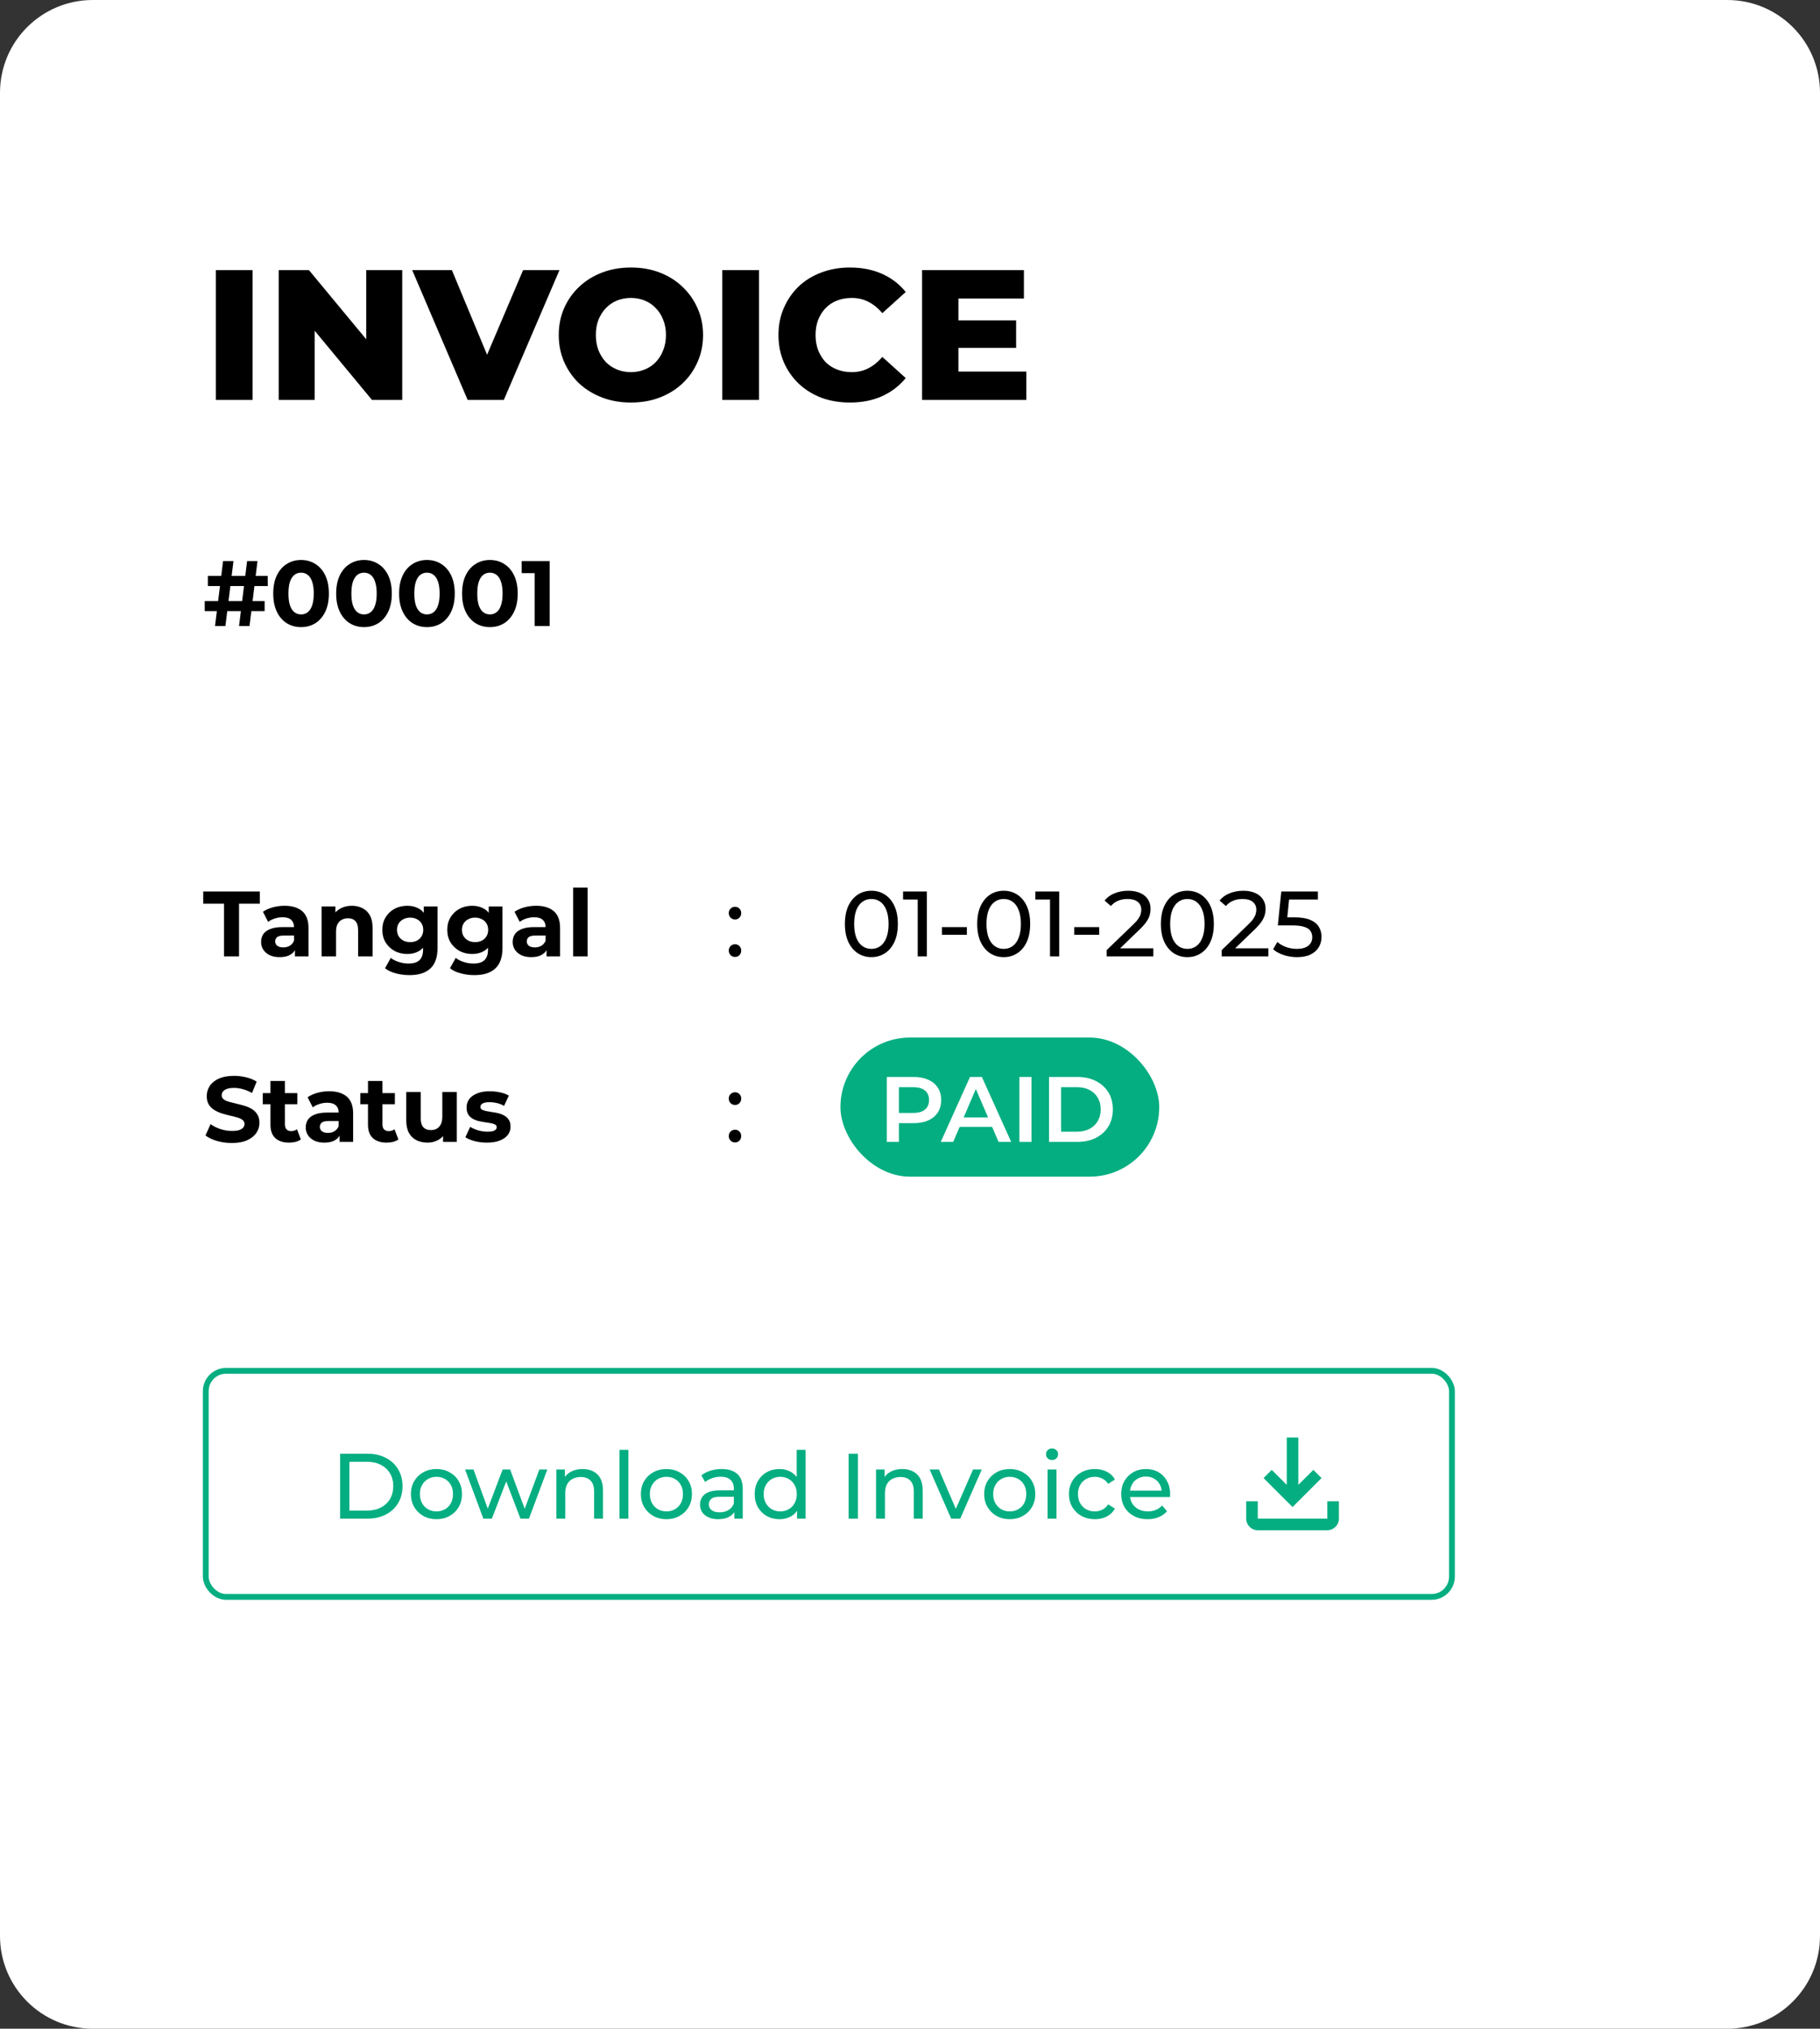 <svg width="314" height="350" viewBox="0 0 314 350" fill="none" xmlns="http://www.w3.org/2000/svg">
<rect x="0" y="0" width="314" height="350" fill="#333333" stroke="none"/>
<path d="M0 16C0 7.163 7.163 0 16 0H298C306.837 0 314 7.163 314 16V334C314 342.837 306.837 350 298 350H16C7.163 350 0 342.837 0 334V16Z" fill="white"/>
<g clip-path="url(#clip0_7162_53997)">
<path d="M58.68 262V250.8H63.4C64.595 250.8 65.645 251.035 66.552 251.504C67.469 251.973 68.179 252.629 68.68 253.472C69.192 254.315 69.448 255.291 69.448 256.4C69.448 257.509 69.192 258.485 68.68 259.328C68.179 260.171 67.469 260.827 66.552 261.296C65.645 261.765 64.595 262 63.4 262H58.68ZM60.28 260.608H63.304C64.232 260.608 65.032 260.432 65.704 260.08C66.387 259.728 66.915 259.237 67.288 258.608C67.661 257.968 67.848 257.232 67.848 256.4C67.848 255.557 67.661 254.821 67.288 254.192C66.915 253.563 66.387 253.072 65.704 252.72C65.032 252.368 64.232 252.192 63.304 252.192H60.28V260.608ZM75.307 262.096C74.453 262.096 73.696 261.909 73.035 261.536C72.373 261.163 71.851 260.651 71.467 260C71.083 259.339 70.891 258.592 70.891 257.76C70.891 256.917 71.083 256.171 71.467 255.52C71.851 254.869 72.373 254.363 73.035 254C73.696 253.627 74.453 253.44 75.307 253.44C76.149 253.44 76.901 253.627 77.563 254C78.235 254.363 78.757 254.869 79.131 255.52C79.515 256.16 79.707 256.907 79.707 257.76C79.707 258.603 79.515 259.349 79.131 260C78.757 260.651 78.235 261.163 77.563 261.536C76.901 261.909 76.149 262.096 75.307 262.096ZM75.307 260.752C75.851 260.752 76.336 260.629 76.763 260.384C77.2 260.139 77.541 259.792 77.787 259.344C78.032 258.885 78.155 258.357 78.155 257.76C78.155 257.152 78.032 256.629 77.787 256.192C77.541 255.744 77.2 255.397 76.763 255.152C76.336 254.907 75.851 254.784 75.307 254.784C74.763 254.784 74.277 254.907 73.851 255.152C73.424 255.397 73.083 255.744 72.827 256.192C72.571 256.629 72.443 257.152 72.443 257.76C72.443 258.357 72.571 258.885 72.827 259.344C73.083 259.792 73.424 260.139 73.851 260.384C74.277 260.629 74.763 260.752 75.307 260.752ZM83.389 262L80.237 253.52H81.693L84.493 261.2H83.805L86.717 253.52H88.013L90.861 261.2H90.189L93.053 253.52H94.429L91.261 262H89.789L87.117 254.992H87.565L84.861 262H83.389ZM100.515 253.44C101.209 253.44 101.817 253.573 102.339 253.84C102.873 254.107 103.289 254.512 103.587 255.056C103.886 255.6 104.035 256.288 104.035 257.12V262H102.499V257.296C102.499 256.475 102.297 255.856 101.891 255.44C101.497 255.024 100.937 254.816 100.211 254.816C99.667 254.816 99.193 254.923 98.787 255.136C98.382 255.349 98.067 255.664 97.843 256.08C97.63 256.496 97.523 257.013 97.523 257.632V262H95.987V253.52H97.459V255.808L97.219 255.2C97.497 254.645 97.923 254.213 98.499 253.904C99.075 253.595 99.747 253.44 100.515 253.44ZM106.878 262V250.128H108.414V262H106.878ZM114.979 262.096C114.125 262.096 113.368 261.909 112.707 261.536C112.045 261.163 111.523 260.651 111.139 260C110.755 259.339 110.563 258.592 110.563 257.76C110.563 256.917 110.755 256.171 111.139 255.52C111.523 254.869 112.045 254.363 112.707 254C113.368 253.627 114.125 253.44 114.979 253.44C115.821 253.44 116.573 253.627 117.235 254C117.907 254.363 118.429 254.869 118.803 255.52C119.187 256.16 119.379 256.907 119.379 257.76C119.379 258.603 119.187 259.349 118.803 260C118.429 260.651 117.907 261.163 117.235 261.536C116.573 261.909 115.821 262.096 114.979 262.096ZM114.979 260.752C115.523 260.752 116.008 260.629 116.435 260.384C116.872 260.139 117.213 259.792 117.459 259.344C117.704 258.885 117.827 258.357 117.827 257.76C117.827 257.152 117.704 256.629 117.459 256.192C117.213 255.744 116.872 255.397 116.435 255.152C116.008 254.907 115.523 254.784 114.979 254.784C114.435 254.784 113.949 254.907 113.523 255.152C113.096 255.397 112.755 255.744 112.499 256.192C112.243 256.629 112.115 257.152 112.115 257.76C112.115 258.357 112.243 258.885 112.499 259.344C112.755 259.792 113.096 260.139 113.523 260.384C113.949 260.629 114.435 260.752 114.979 260.752ZM126.689 262V260.208L126.609 259.872V256.816C126.609 256.165 126.417 255.664 126.033 255.312C125.659 254.949 125.094 254.768 124.337 254.768C123.835 254.768 123.345 254.853 122.865 255.024C122.385 255.184 121.979 255.403 121.649 255.68L121.009 254.528C121.446 254.176 121.969 253.909 122.577 253.728C123.195 253.536 123.841 253.44 124.513 253.44C125.675 253.44 126.571 253.723 127.201 254.288C127.83 254.853 128.145 255.717 128.145 256.88V262H126.689ZM123.905 262.096C123.275 262.096 122.721 261.989 122.241 261.776C121.771 261.563 121.409 261.269 121.153 260.896C120.897 260.512 120.769 260.08 120.769 259.6C120.769 259.141 120.875 258.725 121.089 258.352C121.313 257.979 121.67 257.68 122.161 257.456C122.662 257.232 123.334 257.12 124.177 257.12H126.865V258.224H124.241C123.473 258.224 122.955 258.352 122.689 258.608C122.422 258.864 122.289 259.173 122.289 259.536C122.289 259.952 122.454 260.288 122.785 260.544C123.115 260.789 123.574 260.912 124.161 260.912C124.737 260.912 125.238 260.784 125.665 260.528C126.102 260.272 126.417 259.899 126.609 259.408L126.913 260.464C126.71 260.965 126.353 261.365 125.841 261.664C125.329 261.952 124.683 262.096 123.905 262.096ZM134.491 262.096C133.67 262.096 132.934 261.915 132.283 261.552C131.643 261.189 131.137 260.683 130.763 260.032C130.39 259.381 130.203 258.624 130.203 257.76C130.203 256.896 130.39 256.144 130.763 255.504C131.137 254.853 131.643 254.347 132.283 253.984C132.934 253.621 133.67 253.44 134.491 253.44C135.206 253.44 135.851 253.6 136.427 253.92C137.003 254.24 137.462 254.72 137.803 255.36C138.155 256 138.331 256.8 138.331 257.76C138.331 258.72 138.161 259.52 137.819 260.16C137.489 260.8 137.035 261.285 136.459 261.616C135.883 261.936 135.227 262.096 134.491 262.096ZM134.619 260.752C135.153 260.752 135.633 260.629 136.059 260.384C136.497 260.139 136.838 259.792 137.083 259.344C137.339 258.885 137.467 258.357 137.467 257.76C137.467 257.152 137.339 256.629 137.083 256.192C136.838 255.744 136.497 255.397 136.059 255.152C135.633 254.907 135.153 254.784 134.619 254.784C134.075 254.784 133.59 254.907 133.163 255.152C132.737 255.397 132.395 255.744 132.139 256.192C131.883 256.629 131.755 257.152 131.755 257.76C131.755 258.357 131.883 258.885 132.139 259.344C132.395 259.792 132.737 260.139 133.163 260.384C133.59 260.629 134.075 260.752 134.619 260.752ZM137.515 262V259.712L137.611 257.744L137.451 255.776V250.128H138.987V262H137.515ZM146.414 262V250.8H148.014V262H146.414ZM155.672 253.44C156.365 253.44 156.973 253.573 157.496 253.84C158.029 254.107 158.445 254.512 158.744 255.056C159.042 255.6 159.192 256.288 159.192 257.12V262H157.656V257.296C157.656 256.475 157.453 255.856 157.048 255.44C156.653 255.024 156.093 254.816 155.368 254.816C154.824 254.816 154.349 254.923 153.944 255.136C153.538 255.349 153.224 255.664 153 256.08C152.786 256.496 152.68 257.013 152.68 257.632V262H151.144V253.52H152.616V255.808L152.376 255.2C152.653 254.645 153.08 254.213 153.656 253.904C154.232 253.595 154.904 253.44 155.672 253.44ZM164.102 262L160.39 253.52H161.99L165.286 261.2H164.518L167.878 253.52H169.382L165.67 262H164.102ZM174.213 262.096C173.36 262.096 172.602 261.909 171.941 261.536C171.28 261.163 170.757 260.651 170.373 260C169.989 259.339 169.797 258.592 169.797 257.76C169.797 256.917 169.989 256.171 170.373 255.52C170.757 254.869 171.28 254.363 171.941 254C172.602 253.627 173.36 253.44 174.213 253.44C175.056 253.44 175.808 253.627 176.469 254C177.141 254.363 177.664 254.869 178.037 255.52C178.421 256.16 178.613 256.907 178.613 257.76C178.613 258.603 178.421 259.349 178.037 260C177.664 260.651 177.141 261.163 176.469 261.536C175.808 261.909 175.056 262.096 174.213 262.096ZM174.213 260.752C174.757 260.752 175.242 260.629 175.669 260.384C176.106 260.139 176.448 259.792 176.693 259.344C176.938 258.885 177.061 258.357 177.061 257.76C177.061 257.152 176.938 256.629 176.693 256.192C176.448 255.744 176.106 255.397 175.669 255.152C175.242 254.907 174.757 254.784 174.213 254.784C173.669 254.784 173.184 254.907 172.757 255.152C172.33 255.397 171.989 255.744 171.733 256.192C171.477 256.629 171.349 257.152 171.349 257.76C171.349 258.357 171.477 258.885 171.733 259.344C171.989 259.792 172.33 260.139 172.757 260.384C173.184 260.629 173.669 260.752 174.213 260.752ZM180.737 262V253.52H182.273V262H180.737ZM181.505 251.888C181.207 251.888 180.956 251.792 180.753 251.6C180.561 251.408 180.465 251.173 180.465 250.896C180.465 250.608 180.561 250.368 180.753 250.176C180.956 249.984 181.207 249.888 181.505 249.888C181.804 249.888 182.049 249.984 182.241 250.176C182.444 250.357 182.545 250.587 182.545 250.864C182.545 251.152 182.449 251.397 182.257 251.6C182.065 251.792 181.815 251.888 181.505 251.888ZM188.902 262.096C188.038 262.096 187.265 261.909 186.582 261.536C185.91 261.163 185.382 260.651 184.998 260C184.614 259.349 184.422 258.603 184.422 257.76C184.422 256.917 184.614 256.171 184.998 255.52C185.382 254.869 185.91 254.363 186.582 254C187.265 253.627 188.038 253.44 188.902 253.44C189.67 253.44 190.353 253.595 190.95 253.904C191.558 254.203 192.027 254.651 192.358 255.248L191.19 256C190.913 255.584 190.571 255.28 190.166 255.088C189.771 254.885 189.345 254.784 188.886 254.784C188.331 254.784 187.835 254.907 187.398 255.152C186.961 255.397 186.614 255.744 186.358 256.192C186.102 256.629 185.974 257.152 185.974 257.76C185.974 258.368 186.102 258.896 186.358 259.344C186.614 259.792 186.961 260.139 187.398 260.384C187.835 260.629 188.331 260.752 188.886 260.752C189.345 260.752 189.771 260.656 190.166 260.464C190.571 260.261 190.913 259.952 191.19 259.536L192.358 260.272C192.027 260.859 191.558 261.312 190.95 261.632C190.353 261.941 189.67 262.096 188.902 262.096ZM197.998 262.096C197.091 262.096 196.291 261.909 195.598 261.536C194.915 261.163 194.382 260.651 193.998 260C193.624 259.349 193.438 258.603 193.438 257.76C193.438 256.917 193.619 256.171 193.982 255.52C194.355 254.869 194.862 254.363 195.502 254C196.152 253.627 196.883 253.44 197.694 253.44C198.515 253.44 199.24 253.621 199.87 253.984C200.499 254.347 200.99 254.859 201.342 255.52C201.704 256.171 201.886 256.933 201.886 257.808C201.886 257.872 201.88 257.947 201.87 258.032C201.87 258.117 201.864 258.197 201.854 258.272H194.638V257.168H201.054L200.43 257.552C200.44 257.008 200.328 256.523 200.094 256.096C199.859 255.669 199.534 255.339 199.118 255.104C198.712 254.859 198.238 254.736 197.694 254.736C197.16 254.736 196.686 254.859 196.27 255.104C195.854 255.339 195.528 255.675 195.294 256.112C195.059 256.539 194.942 257.029 194.942 257.584V257.84C194.942 258.405 195.07 258.912 195.326 259.36C195.592 259.797 195.96 260.139 196.43 260.384C196.899 260.629 197.438 260.752 198.046 260.752C198.547 260.752 199 260.667 199.406 260.496C199.822 260.325 200.184 260.069 200.494 259.728L201.342 260.72C200.958 261.168 200.478 261.509 199.902 261.744C199.336 261.979 198.702 262.096 197.998 262.096Z" fill="#05AE81"/>
<path d="M229 259V262H217V259H215V262C215 263.1 215.9 264 217 264H229C230.1 264 231 263.1 231 262V259H229ZM228 255L226.59 253.59L224 256.17V248H222V256.17L219.41 253.59L218 255L223 260L228 255Z" fill="#05AE81"/>
</g>
<rect x="35.5" y="236.5" width="215" height="39" rx="3.5" stroke="#05AE81"/>
<path d="M38.648 165V155.912H35.064V153.8H44.824V155.912H41.24V165H38.648ZM50.885 165V163.32L50.725 162.952V159.944C50.725 159.411 50.56 158.995 50.229 158.696C49.909 158.397 49.413 158.248 48.741 158.248C48.282 158.248 47.829 158.323 47.381 158.472C46.944 158.611 46.571 158.803 46.261 159.048L45.365 157.304C45.834 156.973 46.4 156.717 47.061 156.536C47.722 156.355 48.395 156.264 49.077 156.264C50.389 156.264 51.408 156.573 52.133 157.192C52.858 157.811 53.221 158.776 53.221 160.088V165H50.885ZM48.261 165.128C47.589 165.128 47.013 165.016 46.533 164.792C46.053 164.557 45.685 164.243 45.429 163.848C45.173 163.453 45.045 163.011 45.045 162.52C45.045 162.008 45.168 161.56 45.413 161.176C45.669 160.792 46.069 160.493 46.613 160.28C47.157 160.056 47.867 159.944 48.741 159.944H51.029V161.4H49.013C48.426 161.4 48.021 161.496 47.797 161.688C47.584 161.88 47.477 162.12 47.477 162.408C47.477 162.728 47.6 162.984 47.845 163.176C48.101 163.357 48.448 163.448 48.885 163.448C49.301 163.448 49.675 163.352 50.005 163.16C50.336 162.957 50.576 162.664 50.725 162.28L51.109 163.432C50.928 163.987 50.597 164.408 50.117 164.696C49.637 164.984 49.019 165.128 48.261 165.128ZM60.712 156.264C61.395 156.264 62.003 156.403 62.536 156.68C63.08 156.947 63.507 157.363 63.816 157.928C64.126 158.483 64.28 159.197 64.28 160.072V165H61.784V160.456C61.784 159.763 61.63 159.251 61.32 158.92C61.022 158.589 60.595 158.424 60.04 158.424C59.645 158.424 59.288 158.509 58.968 158.68C58.659 158.84 58.413 159.091 58.232 159.432C58.062 159.773 57.976 160.211 57.976 160.744V165H55.48V156.392H57.864V158.776L57.416 158.056C57.725 157.48 58.168 157.037 58.744 156.728C59.32 156.419 59.976 156.264 60.712 156.264ZM70.653 168.232C69.843 168.232 69.058 168.131 68.301 167.928C67.555 167.736 66.93 167.443 66.429 167.048L67.421 165.256C67.784 165.555 68.243 165.789 68.797 165.96C69.362 166.141 69.917 166.232 70.461 166.232C71.347 166.232 71.987 166.035 72.381 165.64C72.787 165.245 72.989 164.659 72.989 163.88V162.584L73.149 160.424L73.117 158.248V156.392H75.485V163.56C75.485 165.16 75.069 166.339 74.237 167.096C73.405 167.853 72.21 168.232 70.653 168.232ZM70.269 164.584C69.469 164.584 68.744 164.413 68.093 164.072C67.453 163.72 66.936 163.235 66.541 162.616C66.157 161.987 65.965 161.256 65.965 160.424C65.965 159.581 66.157 158.851 66.541 158.232C66.936 157.603 67.453 157.117 68.093 156.776C68.744 156.435 69.469 156.264 70.269 156.264C70.995 156.264 71.635 156.413 72.189 156.712C72.744 157 73.176 157.453 73.485 158.072C73.794 158.68 73.949 159.464 73.949 160.424C73.949 161.373 73.794 162.157 73.485 162.776C73.176 163.384 72.744 163.837 72.189 164.136C71.635 164.435 70.995 164.584 70.269 164.584ZM70.765 162.536C71.203 162.536 71.592 162.451 71.933 162.28C72.275 162.099 72.541 161.848 72.733 161.528C72.925 161.208 73.021 160.84 73.021 160.424C73.021 159.997 72.925 159.629 72.733 159.32C72.541 159 72.275 158.755 71.933 158.584C71.592 158.403 71.203 158.312 70.765 158.312C70.328 158.312 69.939 158.403 69.597 158.584C69.256 158.755 68.984 159 68.781 159.32C68.589 159.629 68.493 159.997 68.493 160.424C68.493 160.84 68.589 161.208 68.781 161.528C68.984 161.848 69.256 162.099 69.597 162.28C69.939 162.451 70.328 162.536 70.765 162.536ZM81.856 168.232C81.046 168.232 80.262 168.131 79.504 167.928C78.758 167.736 78.134 167.443 77.632 167.048L78.624 165.256C78.987 165.555 79.446 165.789 80 165.96C80.566 166.141 81.12 166.232 81.664 166.232C82.55 166.232 83.19 166.035 83.584 165.64C83.99 165.245 84.192 164.659 84.192 163.88V162.584L84.352 160.424L84.32 158.248V156.392H86.688V163.56C86.688 165.16 86.272 166.339 85.44 167.096C84.608 167.853 83.414 168.232 81.856 168.232ZM81.472 164.584C80.672 164.584 79.947 164.413 79.296 164.072C78.656 163.72 78.139 163.235 77.744 162.616C77.36 161.987 77.168 161.256 77.168 160.424C77.168 159.581 77.36 158.851 77.744 158.232C78.139 157.603 78.656 157.117 79.296 156.776C79.947 156.435 80.672 156.264 81.472 156.264C82.198 156.264 82.838 156.413 83.392 156.712C83.947 157 84.379 157.453 84.688 158.072C84.998 158.68 85.152 159.464 85.152 160.424C85.152 161.373 84.998 162.157 84.688 162.776C84.379 163.384 83.947 163.837 83.392 164.136C82.838 164.435 82.198 164.584 81.472 164.584ZM81.968 162.536C82.406 162.536 82.795 162.451 83.136 162.28C83.478 162.099 83.744 161.848 83.936 161.528C84.128 161.208 84.224 160.84 84.224 160.424C84.224 159.997 84.128 159.629 83.936 159.32C83.744 159 83.478 158.755 83.136 158.584C82.795 158.403 82.406 158.312 81.968 158.312C81.531 158.312 81.142 158.403 80.8 158.584C80.459 158.755 80.187 159 79.984 159.32C79.792 159.629 79.696 159.997 79.696 160.424C79.696 160.84 79.792 161.208 79.984 161.528C80.187 161.848 80.459 162.099 80.8 162.28C81.142 162.451 81.531 162.536 81.968 162.536ZM94.291 165V163.32L94.131 162.952V159.944C94.131 159.411 93.966 158.995 93.635 158.696C93.315 158.397 92.819 158.248 92.147 158.248C91.689 158.248 91.235 158.323 90.787 158.472C90.35 158.611 89.977 158.803 89.667 159.048L88.771 157.304C89.241 156.973 89.806 156.717 90.467 156.536C91.129 156.355 91.801 156.264 92.483 156.264C93.795 156.264 94.814 156.573 95.539 157.192C96.265 157.811 96.627 158.776 96.627 160.088V165H94.291ZM91.667 165.128C90.995 165.128 90.419 165.016 89.939 164.792C89.459 164.557 89.091 164.243 88.835 163.848C88.579 163.453 88.451 163.011 88.451 162.52C88.451 162.008 88.574 161.56 88.819 161.176C89.075 160.792 89.475 160.493 90.019 160.28C90.563 160.056 91.273 159.944 92.147 159.944H94.435V161.4H92.419C91.833 161.4 91.427 161.496 91.203 161.688C90.99 161.88 90.883 162.12 90.883 162.408C90.883 162.728 91.006 162.984 91.251 163.176C91.507 163.357 91.854 163.448 92.291 163.448C92.707 163.448 93.081 163.352 93.411 163.16C93.742 162.957 93.982 162.664 94.131 162.28L94.515 163.432C94.334 163.987 94.003 164.408 93.523 164.696C93.043 164.984 92.425 165.128 91.667 165.128ZM98.886 165V153.128H101.382V165H98.886Z" fill="black"/>
<path d="M126.824 158.632C126.525 158.632 126.269 158.531 126.056 158.328C125.843 158.115 125.736 157.848 125.736 157.528C125.736 157.208 125.843 156.947 126.056 156.744C126.269 156.541 126.525 156.44 126.824 156.44C127.112 156.44 127.357 156.541 127.56 156.744C127.773 156.947 127.88 157.208 127.88 157.528C127.88 157.848 127.773 158.115 127.56 158.328C127.357 158.531 127.112 158.632 126.824 158.632ZM126.824 165.096C126.525 165.096 126.269 164.995 126.056 164.792C125.843 164.579 125.736 164.312 125.736 163.992C125.736 163.672 125.843 163.411 126.056 163.208C126.269 163.005 126.525 162.904 126.824 162.904C127.112 162.904 127.357 163.005 127.56 163.208C127.773 163.411 127.88 163.672 127.88 163.992C127.88 164.312 127.773 164.579 127.56 164.792C127.357 164.995 127.112 165.096 126.824 165.096Z" fill="black"/>
<path d="M150.344 165.128C149.469 165.128 148.685 164.904 147.992 164.456C147.309 164.008 146.765 163.357 146.36 162.504C145.965 161.651 145.768 160.616 145.768 159.4C145.768 158.184 145.965 157.149 146.36 156.296C146.765 155.443 147.309 154.792 147.992 154.344C148.685 153.896 149.469 153.672 150.344 153.672C151.208 153.672 151.987 153.896 152.68 154.344C153.373 154.792 153.917 155.443 154.312 156.296C154.707 157.149 154.904 158.184 154.904 159.4C154.904 160.616 154.707 161.651 154.312 162.504C153.917 163.357 153.373 164.008 152.68 164.456C151.987 164.904 151.208 165.128 150.344 165.128ZM150.344 163.704C150.931 163.704 151.443 163.544 151.88 163.224C152.328 162.904 152.675 162.424 152.92 161.784C153.176 161.144 153.304 160.349 153.304 159.4C153.304 158.451 153.176 157.656 152.92 157.016C152.675 156.376 152.328 155.896 151.88 155.576C151.443 155.256 150.931 155.096 150.344 155.096C149.757 155.096 149.24 155.256 148.792 155.576C148.344 155.896 147.992 156.376 147.736 157.016C147.491 157.656 147.368 158.451 147.368 159.4C147.368 160.349 147.491 161.144 147.736 161.784C147.992 162.424 148.344 162.904 148.792 163.224C149.24 163.544 149.757 163.704 150.344 163.704ZM158.328 165V154.44L159.016 155.192H155.8V153.8H159.912V165H158.328ZM162.506 161.272V159.944H166.81V161.272H162.506ZM173.172 165.128C172.297 165.128 171.513 164.904 170.82 164.456C170.137 164.008 169.593 163.357 169.188 162.504C168.793 161.651 168.596 160.616 168.596 159.4C168.596 158.184 168.793 157.149 169.188 156.296C169.593 155.443 170.137 154.792 170.82 154.344C171.513 153.896 172.297 153.672 173.172 153.672C174.036 153.672 174.815 153.896 175.508 154.344C176.201 154.792 176.745 155.443 177.14 156.296C177.535 157.149 177.732 158.184 177.732 159.4C177.732 160.616 177.535 161.651 177.14 162.504C176.745 163.357 176.201 164.008 175.508 164.456C174.815 164.904 174.036 165.128 173.172 165.128ZM173.172 163.704C173.759 163.704 174.271 163.544 174.708 163.224C175.156 162.904 175.503 162.424 175.748 161.784C176.004 161.144 176.132 160.349 176.132 159.4C176.132 158.451 176.004 157.656 175.748 157.016C175.503 156.376 175.156 155.896 174.708 155.576C174.271 155.256 173.759 155.096 173.172 155.096C172.585 155.096 172.068 155.256 171.62 155.576C171.172 155.896 170.82 156.376 170.564 157.016C170.319 157.656 170.196 158.451 170.196 159.4C170.196 160.349 170.319 161.144 170.564 161.784C170.82 162.424 171.172 162.904 171.62 163.224C172.068 163.544 172.585 163.704 173.172 163.704ZM181.156 165V154.44L181.844 155.192H178.628V153.8H182.74V165H181.156ZM185.334 161.272V159.944H189.638V161.272H185.334ZM190.936 165V163.912L195.496 159.512C195.901 159.128 196.2 158.792 196.392 158.504C196.594 158.205 196.728 157.933 196.792 157.688C196.866 157.432 196.904 157.187 196.904 156.952C196.904 156.376 196.701 155.923 196.296 155.592C195.89 155.261 195.298 155.096 194.52 155.096C193.922 155.096 193.384 155.197 192.904 155.4C192.424 155.592 192.008 155.896 191.656 156.312L190.568 155.368C190.994 154.824 191.565 154.408 192.28 154.12C193.005 153.821 193.8 153.672 194.664 153.672C195.442 153.672 196.12 153.8 196.696 154.056C197.272 154.301 197.714 154.659 198.024 155.128C198.344 155.597 198.504 156.152 198.504 156.792C198.504 157.155 198.456 157.512 198.36 157.864C198.264 158.216 198.082 158.589 197.816 158.984C197.549 159.379 197.165 159.821 196.664 160.312L192.6 164.232L192.216 163.608H198.984V165H190.936ZM204.86 165.128C203.985 165.128 203.201 164.904 202.508 164.456C201.825 164.008 201.281 163.357 200.876 162.504C200.481 161.651 200.284 160.616 200.284 159.4C200.284 158.184 200.481 157.149 200.876 156.296C201.281 155.443 201.825 154.792 202.508 154.344C203.201 153.896 203.985 153.672 204.86 153.672C205.724 153.672 206.502 153.896 207.196 154.344C207.889 154.792 208.433 155.443 208.828 156.296C209.222 157.149 209.42 158.184 209.42 159.4C209.42 160.616 209.222 161.651 208.828 162.504C208.433 163.357 207.889 164.008 207.196 164.456C206.502 164.904 205.724 165.128 204.86 165.128ZM204.86 163.704C205.446 163.704 205.958 163.544 206.396 163.224C206.844 162.904 207.19 162.424 207.436 161.784C207.692 161.144 207.82 160.349 207.82 159.4C207.82 158.451 207.692 157.656 207.436 157.016C207.19 156.376 206.844 155.896 206.396 155.576C205.958 155.256 205.446 155.096 204.86 155.096C204.273 155.096 203.756 155.256 203.308 155.576C202.86 155.896 202.508 156.376 202.252 157.016C202.006 157.656 201.884 158.451 201.884 159.4C201.884 160.349 202.006 161.144 202.252 161.784C202.508 162.424 202.86 162.904 203.308 163.224C203.756 163.544 204.273 163.704 204.86 163.704ZM210.78 165V163.912L215.34 159.512C215.745 159.128 216.044 158.792 216.236 158.504C216.438 158.205 216.572 157.933 216.636 157.688C216.71 157.432 216.748 157.187 216.748 156.952C216.748 156.376 216.545 155.923 216.14 155.592C215.734 155.261 215.142 155.096 214.364 155.096C213.766 155.096 213.228 155.197 212.748 155.4C212.268 155.592 211.852 155.896 211.5 156.312L210.412 155.368C210.838 154.824 211.409 154.408 212.124 154.12C212.849 153.821 213.644 153.672 214.508 153.672C215.286 153.672 215.964 153.8 216.54 154.056C217.116 154.301 217.558 154.659 217.868 155.128C218.188 155.597 218.348 156.152 218.348 156.792C218.348 157.155 218.3 157.512 218.204 157.864C218.108 158.216 217.926 158.589 217.66 158.984C217.393 159.379 217.009 159.821 216.508 160.312L212.444 164.232L212.06 163.608H218.828V165H210.78ZM223.759 165.128C222.97 165.128 222.202 165.005 221.455 164.76C220.719 164.515 220.116 164.184 219.647 163.768L220.383 162.504C220.756 162.856 221.242 163.144 221.839 163.368C222.436 163.592 223.071 163.704 223.743 163.704C224.596 163.704 225.252 163.523 225.711 163.16C226.17 162.797 226.399 162.312 226.399 161.704C226.399 161.288 226.298 160.925 226.095 160.616C225.892 160.307 225.54 160.072 225.039 159.912C224.548 159.741 223.871 159.656 223.007 159.656H220.463L221.055 153.8H227.375V155.192H221.647L222.479 154.408L222.015 159.032L221.183 158.264H223.343C224.463 158.264 225.364 158.408 226.047 158.696C226.73 158.984 227.226 159.384 227.535 159.896C227.844 160.397 227.999 160.979 227.999 161.64C227.999 162.28 227.844 162.867 227.535 163.4C227.226 163.923 226.756 164.344 226.127 164.664C225.508 164.973 224.719 165.128 223.759 165.128Z" fill="black"/>
<path d="M40.008 197.192C39.112 197.192 38.253 197.075 37.432 196.84C36.611 196.595 35.949 196.28 35.448 195.896L36.328 193.944C36.808 194.285 37.373 194.568 38.024 194.792C38.685 195.005 39.352 195.112 40.024 195.112C40.536 195.112 40.947 195.064 41.256 194.968C41.576 194.861 41.811 194.717 41.96 194.536C42.109 194.355 42.184 194.147 42.184 193.912C42.184 193.613 42.067 193.379 41.832 193.208C41.597 193.027 41.288 192.883 40.904 192.776C40.52 192.659 40.093 192.552 39.624 192.456C39.165 192.349 38.701 192.221 38.232 192.072C37.773 191.923 37.352 191.731 36.968 191.496C36.584 191.261 36.269 190.952 36.024 190.568C35.789 190.184 35.672 189.693 35.672 189.096C35.672 188.456 35.843 187.875 36.184 187.352C36.536 186.819 37.059 186.397 37.752 186.088C38.456 185.768 39.336 185.608 40.392 185.608C41.096 185.608 41.789 185.693 42.472 185.864C43.155 186.024 43.757 186.269 44.28 186.6L43.48 188.568C42.957 188.269 42.435 188.051 41.912 187.912C41.389 187.763 40.877 187.688 40.376 187.688C39.875 187.688 39.464 187.747 39.144 187.864C38.824 187.981 38.595 188.136 38.456 188.328C38.317 188.509 38.248 188.723 38.248 188.968C38.248 189.256 38.365 189.491 38.6 189.672C38.835 189.843 39.144 189.981 39.528 190.088C39.912 190.195 40.333 190.301 40.792 190.408C41.261 190.515 41.725 190.637 42.184 190.776C42.653 190.915 43.08 191.101 43.464 191.336C43.848 191.571 44.157 191.88 44.392 192.264C44.637 192.648 44.76 193.133 44.76 193.72C44.76 194.349 44.584 194.925 44.232 195.448C43.88 195.971 43.352 196.392 42.648 196.712C41.955 197.032 41.075 197.192 40.008 197.192ZM49.875 197.128C48.862 197.128 48.072 196.872 47.507 196.36C46.942 195.837 46.659 195.064 46.659 194.04V186.488H49.155V194.008C49.155 194.371 49.251 194.653 49.443 194.856C49.635 195.048 49.897 195.144 50.227 195.144C50.622 195.144 50.958 195.037 51.235 194.824L51.907 196.584C51.651 196.765 51.342 196.904 50.979 197C50.627 197.085 50.259 197.128 49.875 197.128ZM45.331 190.504V188.584H51.299V190.504H45.331ZM58.588 197V195.32L58.428 194.952V191.944C58.428 191.411 58.263 190.995 57.932 190.696C57.612 190.397 57.116 190.248 56.444 190.248C55.986 190.248 55.532 190.323 55.084 190.472C54.647 190.611 54.274 190.803 53.964 191.048L53.068 189.304C53.538 188.973 54.103 188.717 54.764 188.536C55.426 188.355 56.098 188.264 56.78 188.264C58.092 188.264 59.111 188.573 59.836 189.192C60.562 189.811 60.924 190.776 60.924 192.088V197H58.588ZM55.964 197.128C55.292 197.128 54.716 197.016 54.236 196.792C53.756 196.557 53.388 196.243 53.132 195.848C52.876 195.453 52.748 195.011 52.748 194.52C52.748 194.008 52.871 193.56 53.116 193.176C53.372 192.792 53.772 192.493 54.316 192.28C54.86 192.056 55.57 191.944 56.444 191.944H58.732V193.4H56.716C56.13 193.4 55.724 193.496 55.5 193.688C55.287 193.88 55.18 194.12 55.18 194.408C55.18 194.728 55.303 194.984 55.548 195.176C55.804 195.357 56.151 195.448 56.588 195.448C57.004 195.448 57.378 195.352 57.708 195.16C58.039 194.957 58.279 194.664 58.428 194.28L58.812 195.432C58.631 195.987 58.3 196.408 57.82 196.696C57.34 196.984 56.722 197.128 55.964 197.128ZM66.703 197.128C65.69 197.128 64.901 196.872 64.335 196.36C63.77 195.837 63.487 195.064 63.487 194.04V186.488H65.983V194.008C65.983 194.371 66.079 194.653 66.271 194.856C66.463 195.048 66.725 195.144 67.055 195.144C67.45 195.144 67.786 195.037 68.063 194.824L68.735 196.584C68.479 196.765 68.17 196.904 67.807 197C67.455 197.085 67.087 197.128 66.703 197.128ZM62.159 190.504V188.584H68.127V190.504H62.159ZM73.768 197.128C73.054 197.128 72.414 196.989 71.848 196.712C71.294 196.435 70.862 196.013 70.552 195.448C70.243 194.872 70.088 194.141 70.088 193.256V188.392H72.584V192.888C72.584 193.603 72.734 194.131 73.032 194.472C73.342 194.803 73.774 194.968 74.328 194.968C74.712 194.968 75.054 194.888 75.352 194.728C75.651 194.557 75.886 194.301 76.056 193.96C76.227 193.608 76.312 193.171 76.312 192.648V188.392H78.808V197H76.44V194.632L76.872 195.32C76.584 195.917 76.158 196.371 75.592 196.68C75.038 196.979 74.43 197.128 73.768 197.128ZM84.017 197.128C83.281 197.128 82.571 197.043 81.889 196.872C81.217 196.691 80.683 196.467 80.289 196.2L81.121 194.408C81.515 194.653 81.979 194.856 82.513 195.016C83.057 195.165 83.59 195.24 84.113 195.24C84.689 195.24 85.094 195.171 85.329 195.032C85.574 194.893 85.697 194.701 85.697 194.456C85.697 194.253 85.601 194.104 85.409 194.008C85.227 193.901 84.982 193.821 84.673 193.768C84.363 193.715 84.022 193.661 83.649 193.608C83.286 193.555 82.918 193.485 82.545 193.4C82.171 193.304 81.83 193.165 81.521 192.984C81.211 192.803 80.961 192.557 80.769 192.248C80.587 191.939 80.497 191.539 80.497 191.048C80.497 190.504 80.651 190.024 80.961 189.608C81.281 189.192 81.739 188.867 82.337 188.632C82.934 188.387 83.649 188.264 84.481 188.264C85.067 188.264 85.665 188.328 86.273 188.456C86.881 188.584 87.387 188.771 87.793 189.016L86.961 190.792C86.545 190.547 86.123 190.381 85.697 190.296C85.281 190.2 84.875 190.152 84.481 190.152C83.926 190.152 83.521 190.227 83.265 190.376C83.009 190.525 82.881 190.717 82.881 190.952C82.881 191.165 82.971 191.325 83.153 191.432C83.345 191.539 83.595 191.624 83.905 191.688C84.214 191.752 84.55 191.811 84.913 191.864C85.286 191.907 85.659 191.976 86.033 192.072C86.406 192.168 86.742 192.307 87.041 192.488C87.35 192.659 87.601 192.899 87.793 193.208C87.985 193.507 88.081 193.901 88.081 194.392C88.081 194.925 87.921 195.4 87.601 195.816C87.281 196.221 86.817 196.541 86.209 196.776C85.611 197.011 84.881 197.128 84.017 197.128Z" fill="black"/>
<path d="M126.824 190.632C126.525 190.632 126.269 190.531 126.056 190.328C125.843 190.115 125.736 189.848 125.736 189.528C125.736 189.208 125.843 188.947 126.056 188.744C126.269 188.541 126.525 188.44 126.824 188.44C127.112 188.44 127.357 188.541 127.56 188.744C127.773 188.947 127.88 189.208 127.88 189.528C127.88 189.848 127.773 190.115 127.56 190.328C127.357 190.531 127.112 190.632 126.824 190.632ZM126.824 197.096C126.525 197.096 126.269 196.995 126.056 196.792C125.843 196.579 125.736 196.312 125.736 195.992C125.736 195.672 125.843 195.411 126.056 195.208C126.269 195.005 126.525 194.904 126.824 194.904C127.112 194.904 127.357 195.005 127.56 195.208C127.773 195.411 127.88 195.672 127.88 195.992C127.88 196.312 127.773 196.579 127.56 196.792C127.357 196.995 127.112 197.096 126.824 197.096Z" fill="black"/>
<rect x="145" y="179" width="55" height="24" rx="12" fill="#05AE81"/>
<path d="M153.004 197V185.8H157.612C158.604 185.8 159.452 185.96 160.156 186.28C160.871 186.6 161.42 187.059 161.804 187.656C162.188 188.253 162.38 188.963 162.38 189.784C162.38 190.605 162.188 191.315 161.804 191.912C161.42 192.509 160.871 192.968 160.156 193.288C159.452 193.608 158.604 193.768 157.612 193.768H154.156L155.084 192.792V197H153.004ZM155.084 193.016L154.156 192.008H157.516C158.433 192.008 159.121 191.816 159.58 191.432C160.049 191.037 160.284 190.488 160.284 189.784C160.284 189.069 160.049 188.52 159.58 188.136C159.121 187.752 158.433 187.56 157.516 187.56H154.156L155.084 186.536V193.016ZM162.311 197L167.351 185.8H169.399L174.455 197H172.279L167.943 186.904H168.775L164.455 197H162.311ZM164.631 194.408L165.191 192.776H171.239L171.799 194.408H164.631ZM175.879 197V185.8H177.959V197H175.879ZM180.988 197V185.8H185.884C187.1 185.8 188.167 186.035 189.084 186.504C190.002 186.973 190.716 187.624 191.228 188.456C191.74 189.288 191.996 190.269 191.996 191.4C191.996 192.52 191.74 193.501 191.228 194.344C190.716 195.176 190.002 195.827 189.084 196.296C188.167 196.765 187.1 197 185.884 197H180.988ZM183.068 195.24H185.788C186.631 195.24 187.356 195.08 187.964 194.76C188.583 194.44 189.058 193.992 189.388 193.416C189.73 192.84 189.9 192.168 189.9 191.4C189.9 190.621 189.73 189.949 189.388 189.384C189.058 188.808 188.583 188.36 187.964 188.04C187.356 187.72 186.631 187.56 185.788 187.56H183.068V195.24Z" fill="white"/>
<path d="M37.24 69V46.6H43.576V69H37.24ZM48.084 69V46.6H53.3L65.652 61.512H63.188V46.6H69.396V69H64.18L51.828 54.088H54.292V69H48.084ZM80.683 69L71.115 46.6H77.963L86.026 65.992H81.995L90.251 46.6H96.522L86.922 69H80.683ZM108.849 69.448C107.057 69.448 105.403 69.16 103.889 68.584C102.374 68.008 101.051 67.197 99.921 66.152C98.811 65.085 97.947 63.848 97.329 62.44C96.71 61.032 96.4 59.485 96.4 57.8C96.4 56.115 96.71 54.568 97.329 53.16C97.947 51.752 98.811 50.525 99.921 49.48C101.051 48.413 102.374 47.592 103.889 47.016C105.403 46.44 107.057 46.152 108.849 46.152C110.662 46.152 112.315 46.44 113.809 47.016C115.323 47.592 116.635 48.413 117.745 49.48C118.854 50.525 119.718 51.752 120.337 53.16C120.977 54.568 121.297 56.115 121.297 57.8C121.297 59.485 120.977 61.043 120.337 62.472C119.718 63.88 118.854 65.107 117.745 66.152C116.635 67.197 115.323 68.008 113.809 68.584C112.315 69.16 110.662 69.448 108.849 69.448ZM108.849 64.2C109.702 64.2 110.491 64.051 111.217 63.752C111.963 63.453 112.603 63.027 113.137 62.472C113.691 61.896 114.118 61.213 114.417 60.424C114.737 59.635 114.897 58.76 114.897 57.8C114.897 56.819 114.737 55.944 114.417 55.176C114.118 54.387 113.691 53.715 113.137 53.16C112.603 52.584 111.963 52.147 111.217 51.848C110.491 51.549 109.702 51.4 108.849 51.4C107.995 51.4 107.195 51.549 106.449 51.848C105.723 52.147 105.083 52.584 104.529 53.16C103.995 53.715 103.569 54.387 103.249 55.176C102.95 55.944 102.801 56.819 102.801 57.8C102.801 58.76 102.95 59.635 103.249 60.424C103.569 61.213 103.995 61.896 104.529 62.472C105.083 63.027 105.723 63.453 106.449 63.752C107.195 64.051 107.995 64.2 108.849 64.2ZM124.615 69V46.6H130.951V69H124.615ZM146.627 69.448C144.856 69.448 143.213 69.171 141.699 68.616C140.205 68.04 138.904 67.229 137.795 66.184C136.707 65.139 135.853 63.912 135.235 62.504C134.616 61.075 134.307 59.507 134.307 57.8C134.307 56.093 134.616 54.536 135.235 53.128C135.853 51.699 136.707 50.461 137.795 49.416C138.904 48.371 140.205 47.571 141.699 47.016C143.213 46.44 144.856 46.152 146.627 46.152C148.696 46.152 150.541 46.515 152.163 47.24C153.805 47.965 155.171 49.011 156.259 50.376L152.227 54.024C151.501 53.171 150.701 52.52 149.827 52.072C148.973 51.624 148.013 51.4 146.947 51.4C146.029 51.4 145.187 51.549 144.419 51.848C143.651 52.147 142.989 52.584 142.435 53.16C141.901 53.715 141.475 54.387 141.155 55.176C140.856 55.965 140.707 56.84 140.707 57.8C140.707 58.76 140.856 59.635 141.155 60.424C141.475 61.213 141.901 61.896 142.435 62.472C142.989 63.027 143.651 63.453 144.419 63.752C145.187 64.051 146.029 64.2 146.947 64.2C148.013 64.2 148.973 63.976 149.827 63.528C150.701 63.08 151.501 62.429 152.227 61.576L156.259 65.224C155.171 66.568 153.805 67.613 152.163 68.36C150.541 69.085 148.696 69.448 146.627 69.448ZM164.908 55.272H175.308V60.008H164.908V55.272ZM165.356 64.104H177.068V69H159.084V46.6H176.652V51.496H165.356V64.104Z" fill="black"/>
<path d="M41.24 108L42.632 96.8H44.424L43.048 108H41.24ZM35.32 105.44V103.696H45.656V105.44H35.32ZM37.096 108L38.488 96.8H40.28L38.888 108H37.096ZM35.864 101.104V99.36H46.184L46.2 101.104H35.864ZM51.94 108.192C51.022 108.192 50.201 107.968 49.476 107.52C48.75 107.061 48.18 106.4 47.764 105.536C47.348 104.672 47.14 103.627 47.14 102.4C47.14 101.173 47.348 100.128 47.764 99.264C48.18 98.4 48.75 97.744 49.476 97.296C50.201 96.837 51.022 96.608 51.94 96.608C52.868 96.608 53.689 96.837 54.404 97.296C55.129 97.744 55.7 98.4 56.116 99.264C56.532 100.128 56.74 101.173 56.74 102.4C56.74 103.627 56.532 104.672 56.116 105.536C55.7 106.4 55.129 107.061 54.404 107.52C53.689 107.968 52.868 108.192 51.94 108.192ZM51.94 106C52.377 106 52.756 105.877 53.076 105.632C53.406 105.387 53.662 104.997 53.844 104.464C54.036 103.931 54.132 103.243 54.132 102.4C54.132 101.557 54.036 100.869 53.844 100.336C53.662 99.803 53.406 99.413 53.076 99.168C52.756 98.923 52.377 98.8 51.94 98.8C51.513 98.8 51.134 98.923 50.804 99.168C50.484 99.413 50.228 99.803 50.036 100.336C49.854 100.869 49.764 101.557 49.764 102.4C49.764 103.243 49.854 103.931 50.036 104.464C50.228 104.997 50.484 105.387 50.804 105.632C51.134 105.877 51.513 106 51.94 106ZM62.799 108.192C61.882 108.192 61.06 107.968 60.335 107.52C59.61 107.061 59.039 106.4 58.623 105.536C58.207 104.672 57.999 103.627 57.999 102.4C57.999 101.173 58.207 100.128 58.623 99.264C59.039 98.4 59.61 97.744 60.335 97.296C61.06 96.837 61.882 96.608 62.799 96.608C63.727 96.608 64.548 96.837 65.263 97.296C65.988 97.744 66.559 98.4 66.975 99.264C67.391 100.128 67.599 101.173 67.599 102.4C67.599 103.627 67.391 104.672 66.975 105.536C66.559 106.4 65.988 107.061 65.263 107.52C64.548 107.968 63.727 108.192 62.799 108.192ZM62.799 106C63.236 106 63.615 105.877 63.935 105.632C64.266 105.387 64.522 104.997 64.703 104.464C64.895 103.931 64.991 103.243 64.991 102.4C64.991 101.557 64.895 100.869 64.703 100.336C64.522 99.803 64.266 99.413 63.935 99.168C63.615 98.923 63.236 98.8 62.799 98.8C62.372 98.8 61.994 98.923 61.663 99.168C61.343 99.413 61.087 99.803 60.895 100.336C60.714 100.869 60.623 101.557 60.623 102.4C60.623 103.243 60.714 103.931 60.895 104.464C61.087 104.997 61.343 105.387 61.663 105.632C61.994 105.877 62.372 106 62.799 106ZM73.658 108.192C72.741 108.192 71.92 107.968 71.194 107.52C70.469 107.061 69.898 106.4 69.482 105.536C69.066 104.672 68.858 103.627 68.858 102.4C68.858 101.173 69.066 100.128 69.482 99.264C69.898 98.4 70.469 97.744 71.194 97.296C71.92 96.837 72.741 96.608 73.658 96.608C74.586 96.608 75.408 96.837 76.122 97.296C76.848 97.744 77.418 98.4 77.834 99.264C78.25 100.128 78.458 101.173 78.458 102.4C78.458 103.627 78.25 104.672 77.834 105.536C77.418 106.4 76.848 107.061 76.122 107.52C75.408 107.968 74.586 108.192 73.658 108.192ZM73.658 106C74.096 106 74.474 105.877 74.794 105.632C75.125 105.387 75.381 104.997 75.562 104.464C75.754 103.931 75.85 103.243 75.85 102.4C75.85 101.557 75.754 100.869 75.562 100.336C75.381 99.803 75.125 99.413 74.794 99.168C74.474 98.923 74.096 98.8 73.658 98.8C73.232 98.8 72.853 98.923 72.522 99.168C72.202 99.413 71.946 99.803 71.754 100.336C71.573 100.869 71.482 101.557 71.482 102.4C71.482 103.243 71.573 103.931 71.754 104.464C71.946 104.997 72.202 105.387 72.522 105.632C72.853 105.877 73.232 106 73.658 106ZM84.518 108.192C83.6 108.192 82.779 107.968 82.054 107.52C81.328 107.061 80.758 106.4 80.342 105.536C79.926 104.672 79.718 103.627 79.718 102.4C79.718 101.173 79.926 100.128 80.342 99.264C80.758 98.4 81.328 97.744 82.054 97.296C82.779 96.837 83.6 96.608 84.518 96.608C85.446 96.608 86.267 96.837 86.982 97.296C87.707 97.744 88.278 98.4 88.694 99.264C89.11 100.128 89.318 101.173 89.318 102.4C89.318 103.627 89.11 104.672 88.694 105.536C88.278 106.4 87.707 107.061 86.982 107.52C86.267 107.968 85.446 108.192 84.518 108.192ZM84.518 106C84.955 106 85.334 105.877 85.654 105.632C85.984 105.387 86.24 104.997 86.422 104.464C86.614 103.931 86.71 103.243 86.71 102.4C86.71 101.557 86.614 100.869 86.422 100.336C86.24 99.803 85.984 99.413 85.654 99.168C85.334 98.923 84.955 98.8 84.518 98.8C84.091 98.8 83.712 98.923 83.382 99.168C83.062 99.413 82.806 99.803 82.614 100.336C82.432 100.869 82.342 101.557 82.342 102.4C82.342 103.243 82.432 103.931 82.614 104.464C82.806 104.997 83.062 105.387 83.382 105.632C83.712 105.877 84.091 106 84.518 106ZM92.243 108V97.76L93.363 98.88H90.003V96.8H94.835V108H92.243Z" fill="black"/>
<defs>
<clipPath id="clip0_7162_53997">
<rect x="35" y="236" width="216" height="40" rx="4" fill="white"/>
</clipPath>
</defs>
</svg>
